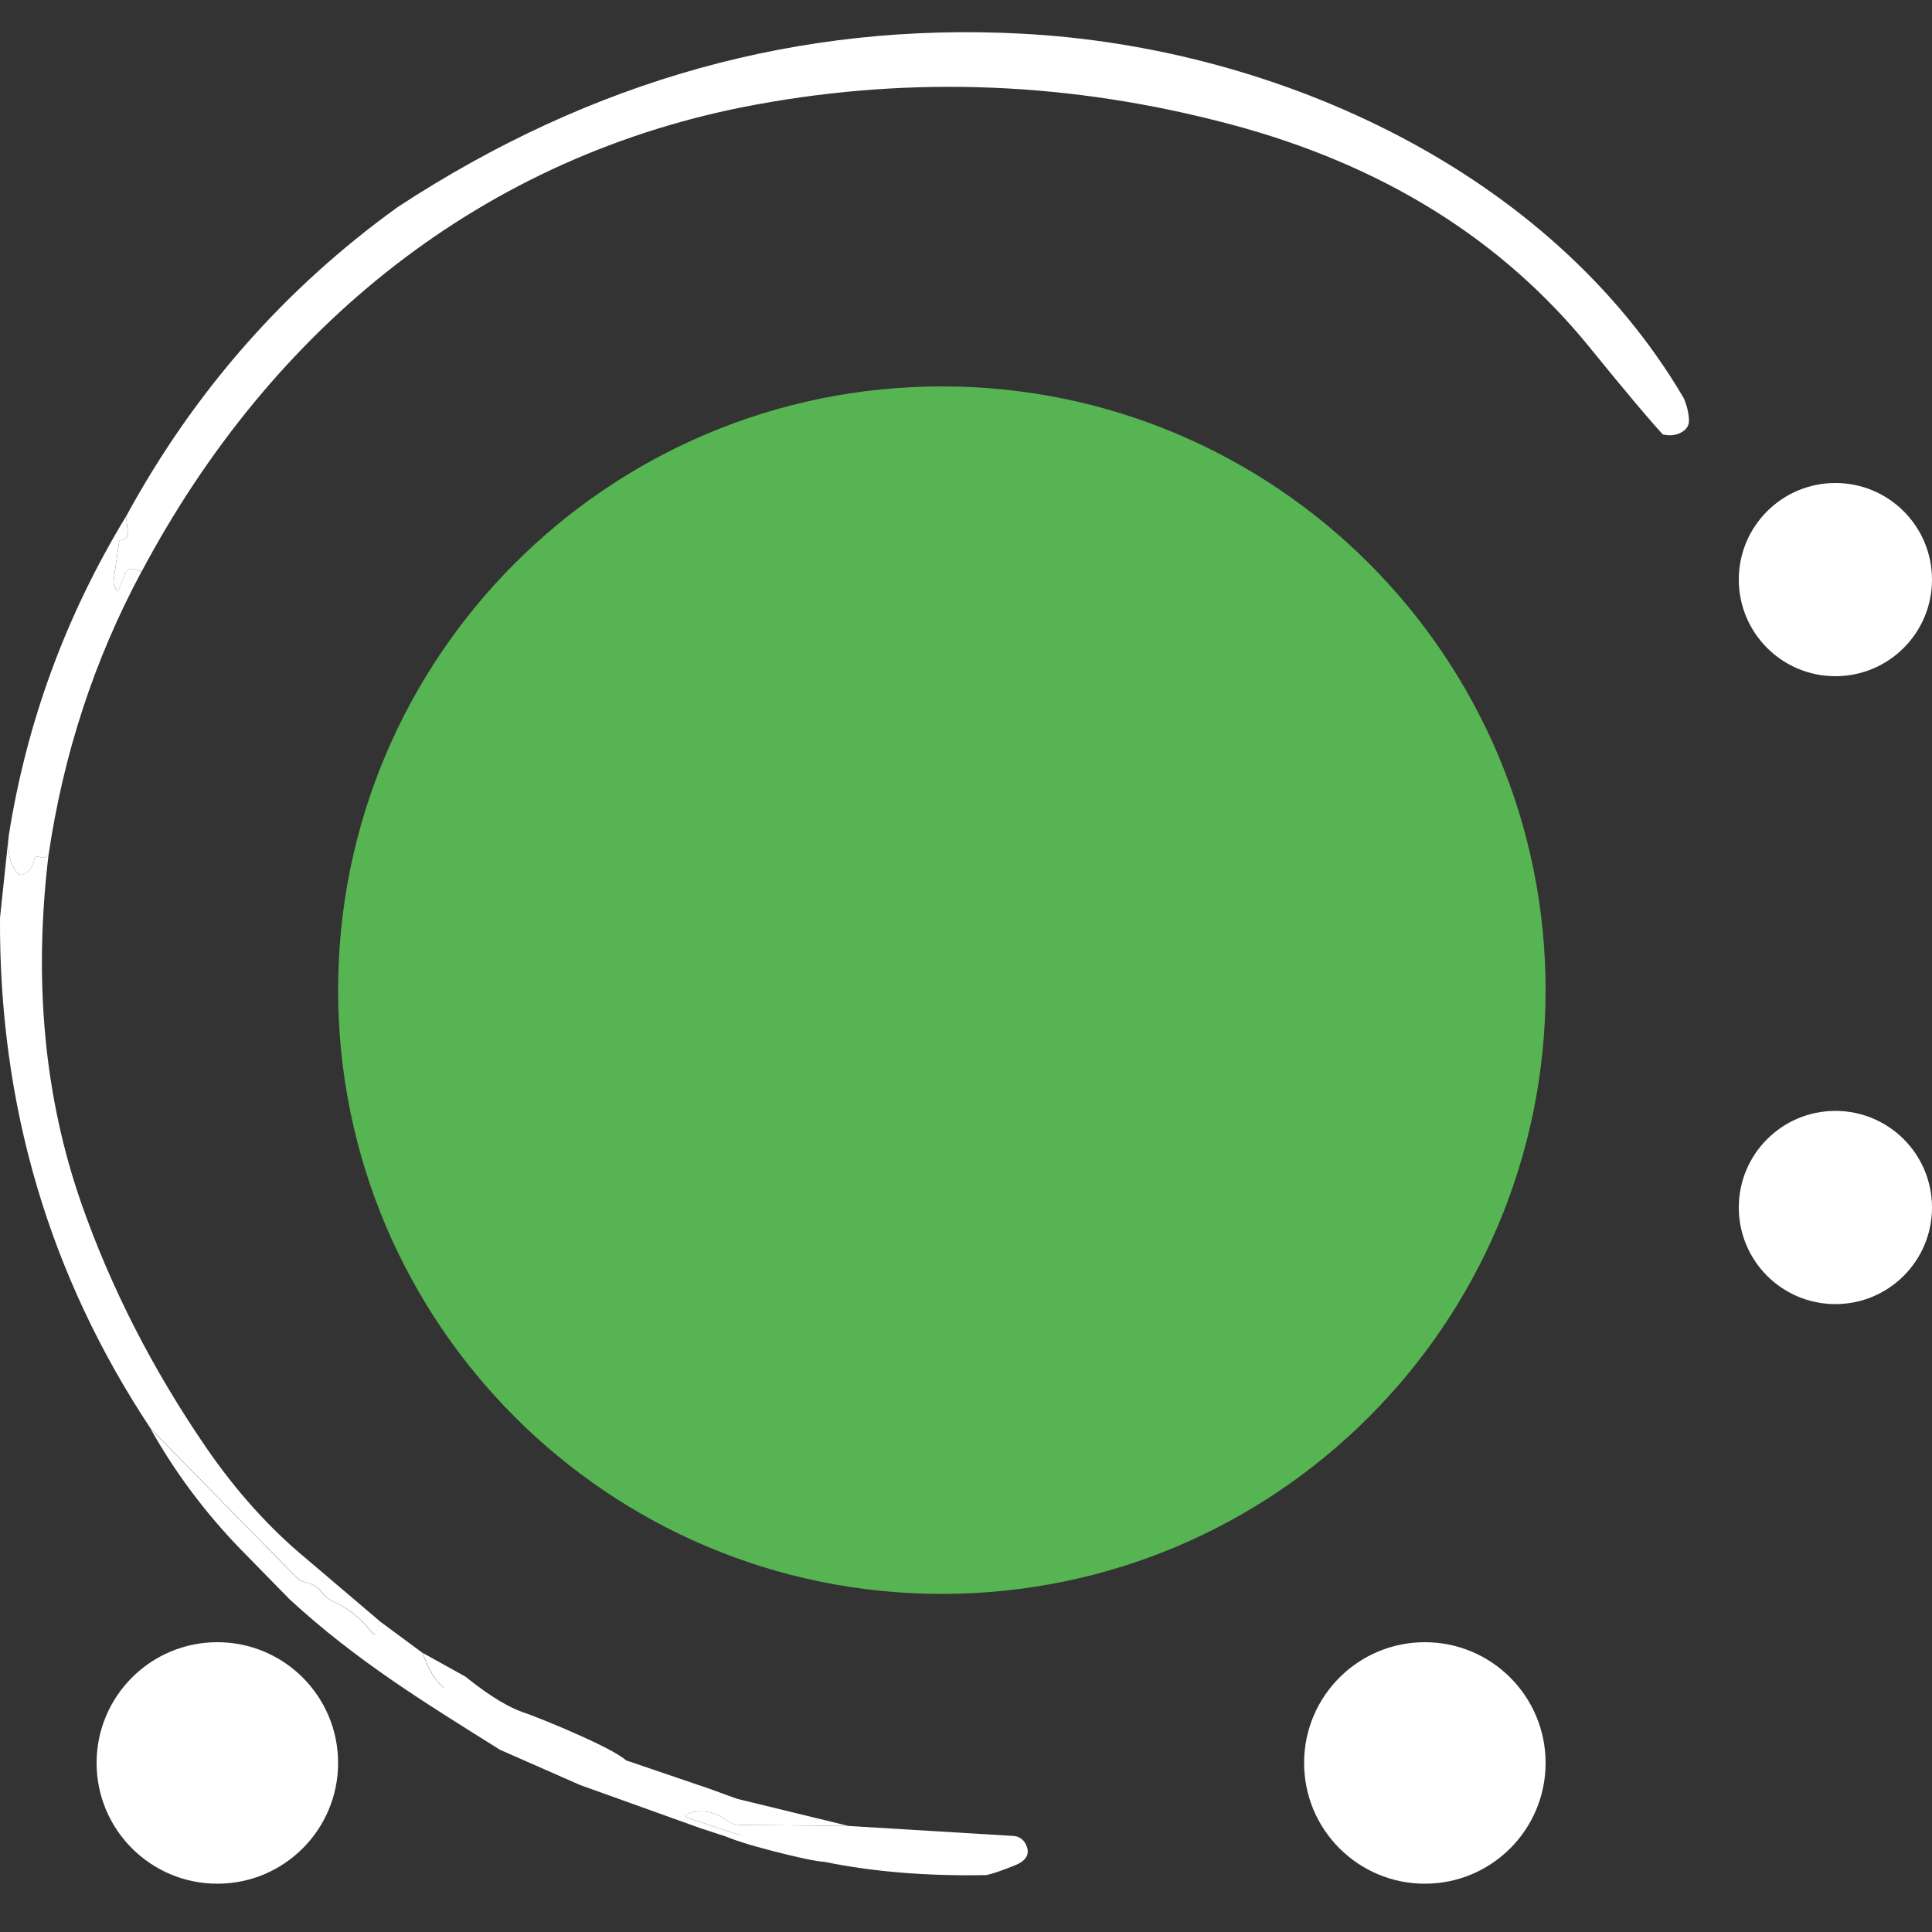 <?xml version="1.0" encoding="UTF-8"?> <svg xmlns="http://www.w3.org/2000/svg" width="40" height="40" viewBox="0 0 40 40" fill="none"><rect x="0" y="0" width="40" height="40" fill="#333333" stroke="none"/><path d="M34.86 8.243C34.927 8.402 34.963 8.552 34.968 8.693C34.972 8.785 34.938 8.859 34.865 8.916C34.745 9.007 34.6 9.034 34.428 8.995C34.169 8.718 33.664 8.118 32.914 7.195C31.087 4.944 28.602 3.402 25.458 2.569C22.187 1.701 18.921 1.565 15.661 2.164C9.997 3.202 5.623 6.774 2.931 11.836C2.876 11.806 2.825 11.788 2.777 11.78C2.68 11.765 2.615 11.803 2.581 11.894L2.462 12.204C2.443 12.254 2.423 12.254 2.404 12.204C2.395 12.181 2.384 12.158 2.372 12.135C2.354 12.097 2.348 12.056 2.353 12.014L2.467 11.216C2.469 11.197 2.48 11.187 2.502 11.185C2.526 11.185 2.549 11.18 2.571 11.169C2.631 11.139 2.656 11.09 2.647 11.023L2.61 10.692C4.014 8.112 5.889 5.976 8.237 4.285C12.258 1.651 16.563 0.455 21.152 0.697C26.467 0.975 32.112 3.562 34.86 8.243Z" fill="white"></path><path d="M2.609 10.692L2.646 11.023C2.655 11.091 2.629 11.139 2.569 11.169C2.548 11.18 2.525 11.185 2.5 11.185C2.479 11.187 2.468 11.197 2.466 11.217L2.352 12.014C2.347 12.056 2.353 12.097 2.371 12.135C2.383 12.158 2.393 12.181 2.402 12.204C2.422 12.254 2.441 12.254 2.461 12.204L2.58 11.895C2.613 11.803 2.679 11.765 2.776 11.781C2.823 11.788 2.874 11.806 2.929 11.836C1.955 13.651 1.313 15.608 1.004 17.709C0.934 17.758 0.869 17.77 0.811 17.743C0.754 17.717 0.721 17.735 0.71 17.796C0.691 17.913 0.635 18.006 0.544 18.074C0.468 18.133 0.4 18.124 0.34 18.048C0.202 17.871 0.149 17.622 0.181 17.301C0.553 14.947 1.363 12.743 2.609 10.692Z" fill="white"></path><path d="M0.18 17.301C0.149 17.622 0.202 17.871 0.339 18.048C0.399 18.124 0.467 18.133 0.543 18.074C0.635 18.006 0.69 17.913 0.71 17.796C0.721 17.735 0.754 17.717 0.811 17.743C0.869 17.77 0.933 17.759 1.004 17.709C0.691 20.316 0.918 22.718 1.684 24.914C2.295 26.659 3.153 28.34 4.258 29.955C4.886 30.871 5.581 31.643 6.342 32.272L7.856 33.559L7.822 33.733C7.799 33.853 7.75 33.865 7.676 33.768C7.466 33.496 7.202 33.289 6.884 33.148C6.802 33.111 6.733 33.055 6.678 32.981C6.597 32.868 6.486 32.797 6.347 32.767C6.262 32.749 6.189 32.709 6.127 32.645L3.122 29.582C1.02 26.415 -0.021 22.89 0 19.006L0.18 17.301Z" fill="white"></path><path d="M3.117 29.581L6.122 32.645C6.184 32.709 6.257 32.749 6.342 32.767C6.482 32.797 6.592 32.868 6.673 32.981C6.728 33.055 6.797 33.111 6.88 33.148C7.197 33.289 7.461 33.496 7.671 33.768C7.745 33.865 7.794 33.853 7.817 33.733L7.851 33.558L8.746 34.22C8.861 34.561 9.01 34.804 9.194 34.949C9.782 35.414 10.499 35.733 11.346 35.904L12.903 36.45C12.916 36.446 12.928 36.443 12.94 36.439L14.667 37.027L15.265 37.244L17.574 37.805L15.307 37.782C15.214 37.78 15.129 37.751 15.053 37.694C14.826 37.52 14.58 37.464 14.317 37.527C14.157 37.566 14.155 37.611 14.312 37.663L16.38 38.343L15.583 38.205L14.508 37.853L12.008 36.956L10.351 36.227C8.773 35.237 7.393 34.396 5.998 33.114L4.968 32.062C4.239 31.307 3.622 30.48 3.117 29.581Z" fill="white"></path><path d="M8.75 34.221L9.632 34.71C9.998 35 10.393 35.289 10.813 35.446C11.113 35.538 12.94 36.286 12.998 36.5C12.151 36.329 9.498 36 9.197 34.949C9.014 34.804 8.865 34.561 8.75 34.221Z" fill="white"></path><path d="M17.574 37.805L20.989 38.012C21.038 38.015 21.084 38.031 21.125 38.056C21.166 38.082 21.201 38.118 21.225 38.16C21.342 38.365 21.268 38.519 21.005 38.623C20.737 38.731 20.542 38.797 20.42 38.822C19.183 38.845 18.066 38.753 17.068 38.547C16.991 38.39 16.761 38.322 16.38 38.343L14.312 37.662C14.155 37.611 14.156 37.566 14.317 37.527C14.58 37.464 14.825 37.519 15.053 37.694C15.129 37.751 15.214 37.78 15.307 37.782L17.574 37.805Z" fill="white"></path><path d="M15 38C15.381 37.979 17 38 17.073 38.547C16.807 38.55 15.192 38.139 15 38Z" fill="white"></path><path d="M38 14C39.105 14 40 13.105 40 12C40 10.895 39.105 10 38 10C36.895 10 36 10.895 36 12C36 13.105 36.895 14 38 14Z" fill="white"></path><path d="M38 27C39.105 27 40 26.105 40 25C40 23.895 39.105 23 38 23C36.895 23 36 23.895 36 25C36 26.105 36.895 27 38 27Z" fill="white"></path><path d="M29.5 39C30.881 39 32 37.881 32 36.5C32 35.119 30.881 34 29.5 34C28.119 34 27 35.119 27 36.5C27 37.881 28.119 39 29.5 39Z" fill="white"></path><path d="M19.5 33C26.404 33 32 27.404 32 20.5C32 13.596 26.404 8 19.5 8C12.596 8 7 13.596 7 20.5C7 27.404 12.596 33 19.5 33Z" fill="#57B452"></path><path d="M4.5 39C5.881 39 7 37.881 7 36.5C7 35.119 5.881 34 4.5 34C3.119 34 2 35.119 2 36.5C2 37.881 3.119 39 4.5 39Z" fill="white"></path></svg> 